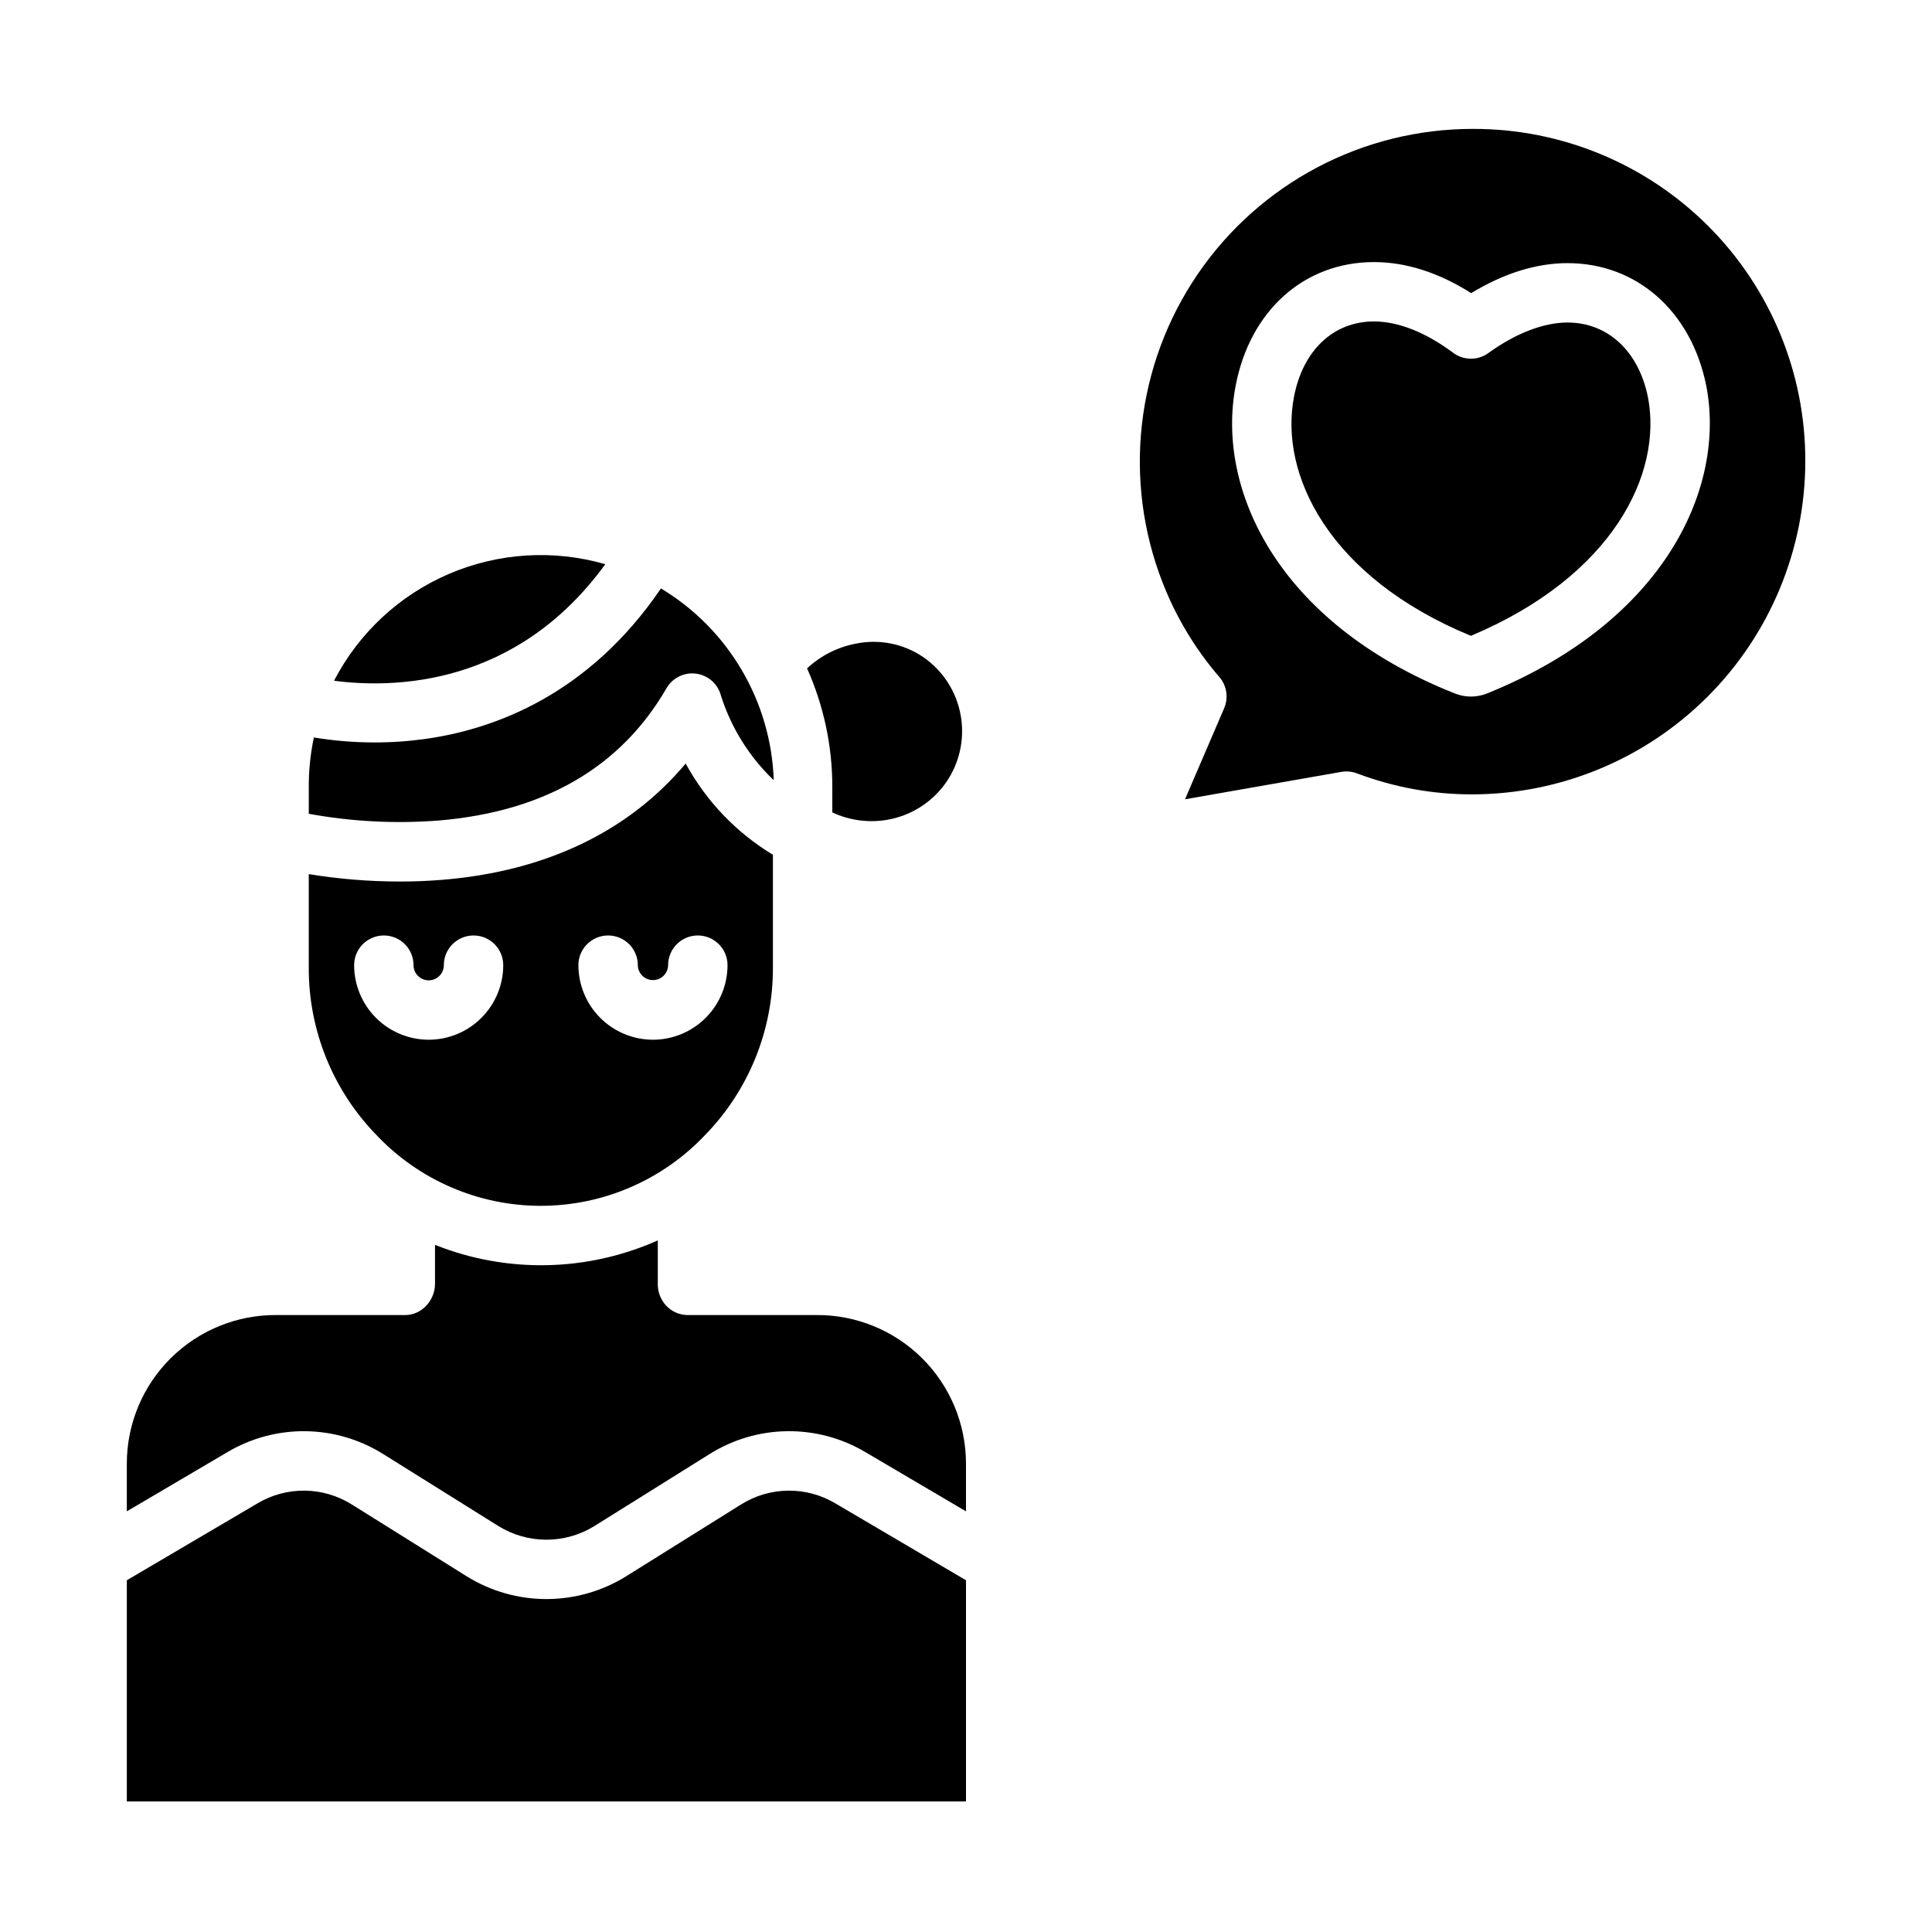 <?xml version="1.0" encoding="UTF-8"?>
<!-- Uploaded to: SVG Repo, www.svgrepo.com, Generator: SVG Repo Mixer Tools -->
<svg fill="#000000" width="800px" height="800px" version="1.1" viewBox="144 144 512 512" xmlns="http://www.w3.org/2000/svg">
 <g>
  <path d="m559.4 229.47c-6.324 0-13.766 2.875-20.961 8.09-2.789 2.023-6.57 2-9.332-0.062-7.281-5.434-14.551-8.309-21.012-8.309-10.727 0-18.84 7.668-21.18 20.008-3.918 20.418 9.109 47.734 46.883 63.305 37.773-15.887 50.82-43.086 46.926-63.242-2.469-12.203-10.641-19.789-21.324-19.789z"/>
  <path d="m534.38 178.16c-29.168-0.043-56.473 14.344-72.93 38.426-16.461 24.078-19.945 54.742-9.312 81.902 3.551 9.098 8.621 17.523 14.996 24.922 1.977 2.281 2.477 5.492 1.285 8.266l-10.375 24.145 41.418-7.262c1.406-0.246 2.852-0.105 4.184 0.406 9.738 3.684 20.062 5.566 30.469 5.551 23.414-0.023 45.859-9.336 62.418-25.895 16.555-16.555 25.867-39 25.895-62.414 0.047-23.367-9.215-45.789-25.738-62.309-16.523-16.523-38.945-25.785-62.309-25.738zm3.789 149.58c-0.152 0.062-0.305 0.117-0.461 0.172-2.512 0.91-5.262 0.91-7.773 0-0.137-0.047-0.273-0.098-0.41-0.148-47.312-18.773-63.258-54.465-58.07-81.508 3.777-19.918 18.164-32.801 36.645-32.801 8.496 0 17.152 2.766 25.789 8.234 8.539-5.223 17.266-7.957 25.508-7.957 18.359 0 32.793 12.738 36.77 32.449l0.012 0.055c5.203 26.766-10.723 62.352-58.008 81.504z"/>
  <path d="m319.16 299.94c-19.129 28.141-44.051 37.254-62.164 39.844h0.004c-4.551 0.648-9.137 0.973-13.73 0.969-5.391 0.004-10.77-0.438-16.09-1.312-0.938 4.414-1.391 8.918-1.348 13.43v6.789c11.32 2.074 22.855 2.676 34.328 1.793 28.102-2.336 48.352-14.133 60.469-35.062v-0.004c1.609-2.773 4.738-4.297 7.91-3.852 3.176 0.449 5.762 2.777 6.539 5.887 2.715 8.5 7.519 16.184 13.973 22.344-0.715-20.91-11.965-40.035-29.891-50.824z"/>
  <path d="m304.41 293.52c-13.707-3.957-28.359-3.043-41.465 2.586-13.105 5.629-23.855 15.629-30.418 28.293 15.543 2.059 48.223 1.688 71.883-30.879z"/>
  <path d="m325.71 346.35c-15.164 18.059-37.176 28.641-64.812 30.836-3.773 0.301-7.379 0.43-10.887 0.43l0.004-0.004c-8.102 0-16.191-0.656-24.188-1.965v24.77c-0.066 16.598 6.398 32.559 17.996 44.438 11.312 11.938 27.039 18.699 43.484 18.699 16.449 0 32.172-6.762 43.488-18.699 11.609-11.875 18.086-27.832 18.035-44.438v-29.895c-9.711-5.871-17.691-14.211-23.121-24.172zm-68.105 73.188c-5.238-0.004-10.262-2.09-13.965-5.793s-5.789-8.727-5.793-13.965c0-4.348 3.523-7.871 7.871-7.871s7.871 3.523 7.871 7.871c0 2.219 1.801 4.016 4.016 4.016 2.219 0 4.016-1.797 4.016-4.016 0-4.348 3.523-7.871 7.871-7.871 4.348 0 7.871 3.523 7.871 7.871-0.004 5.238-2.086 10.262-5.793 13.965-3.703 3.703-8.727 5.789-13.965 5.793zm59.434 0c-5.238-0.004-10.258-2.09-13.965-5.793-3.703-3.703-5.785-8.727-5.793-13.965 0-4.348 3.527-7.871 7.875-7.871s7.871 3.523 7.871 7.871c0.035 2.191 1.82 3.953 4.012 3.953 2.195 0 3.981-1.762 4.016-3.953 0-4.348 3.523-7.871 7.871-7.871 4.348 0 7.875 3.523 7.875 7.871-0.008 5.238-2.09 10.262-5.797 13.965-3.703 3.703-8.727 5.789-13.965 5.793z"/>
  <path d="m340.39 542.7-30.504 19.062c-6.332 3.926-13.633 6.004-21.086 6.004-7.449 0-14.75-2.078-21.082-6.004l-30.492-19.062c-3.723-2.336-8.016-3.606-12.414-3.664-4.394-0.059-8.723 1.094-12.504 3.328l-34.699 20.422v58.617h222.39v-58.617l-34.695-20.422c-3.781-2.234-8.109-3.387-12.504-3.328-4.391 0.059-8.684 1.328-12.406 3.664z"/>
  <path d="m379.17 361.25c6.269-1.09 11.852-4.633 15.512-9.84 3.621-5.191 5.027-11.609 3.914-17.84-1.109-6.227-4.652-11.762-9.844-15.379-5.273-3.613-11.793-4.914-18.051-3.598-4.801 0.93-9.246 3.199-12.82 6.535 4.461 9.988 6.742 20.809 6.691 31.742v6.434c4.551 2.125 9.645 2.805 14.598 1.945z"/>
  <path d="m360.34 492.5h-34.336c-2.086-0.074-4.051-0.973-5.473-2.5-1.453-1.559-2.246-3.625-2.207-5.758v-11.523c-18.715 8.348-40.008 8.773-59.043 1.184v10.344c0 4.348-3.516 8.258-7.863 8.258h-34.145v-0.004c-10.48-0.074-20.559 4.035-28.004 11.414-7.445 7.375-11.641 17.418-11.66 27.902v12.703l26.715-15.723v-0.004c6.262-3.699 13.422-5.606 20.695-5.508 7.273 0.098 14.383 2.195 20.543 6.062l30.5 19.062h-0.004c3.828 2.371 8.238 3.629 12.742 3.629 4.5 0 8.914-1.258 12.738-3.629l30.496-19.062c6.164-3.867 13.27-5.969 20.547-6.066 7.273-0.098 14.438 1.809 20.699 5.512l26.715 15.727v-12.703c-0.02-10.484-4.215-20.523-11.656-27.902s-17.52-11.488-28-11.414z"/>
 </g>
</svg>